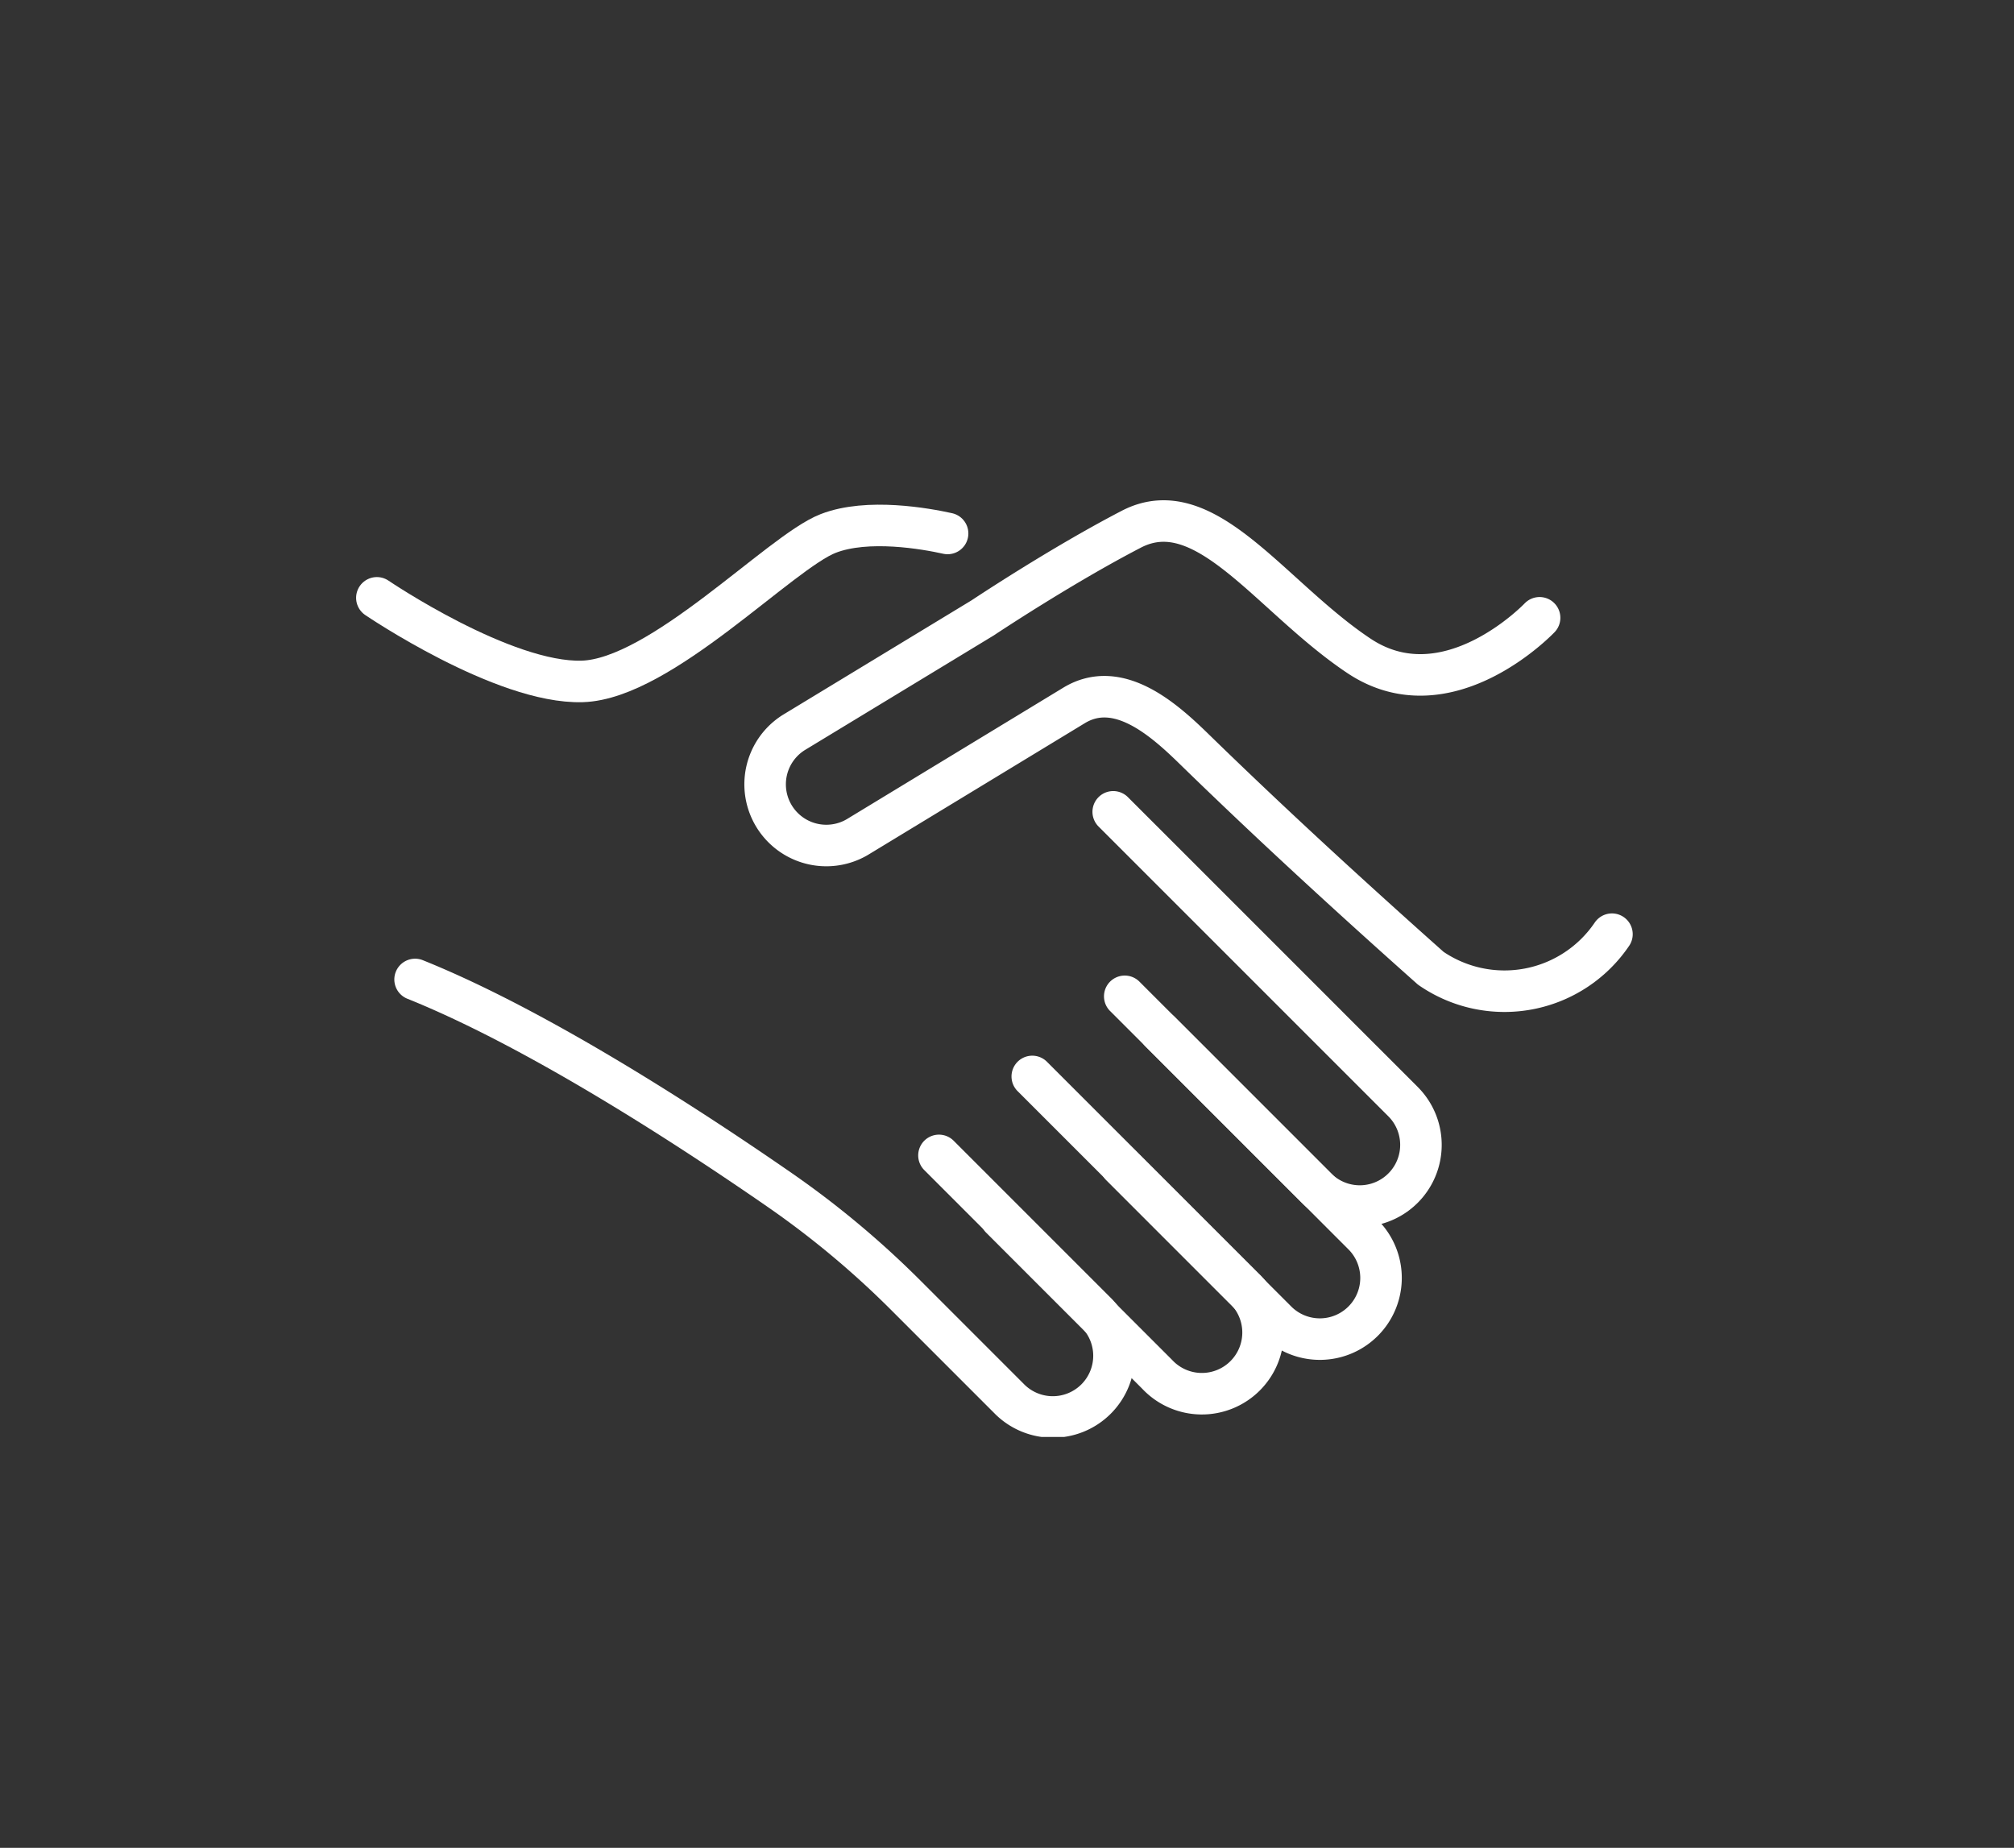 <svg xmlns="http://www.w3.org/2000/svg" xmlns:xlink="http://www.w3.org/1999/xlink" width="97" height="89" viewBox="0 0 97 89">
  <rect x="0" y="0" width="97" height="89" fill="#333333" stroke="none"/>
  <defs>
    <clipPath id="clip-path">
      <rect id="Rectángulo_334" data-name="Rectángulo 334" width="61.485" height="45.114" transform="translate(0 0)" fill="none"/>
    </clipPath>
  </defs>
  <g id="ico-nos-respetamos" transform="translate(-1426 6458)">
    <rect id="Rectángulo_330" data-name="Rectángulo 330" width="97" height="89" transform="translate(1426 -6458)" fill="none"/>
    <g id="Grupo_3297" data-name="Grupo 3297" transform="translate(1443.151 -6433.906)">
      <g id="Grupo_3296" data-name="Grupo 3296" clip-path="url(#clip-path)">
        <path id="Trazado_6679" data-name="Trazado 6679" d="M28.072,31.555,35.6,39.084a2.947,2.947,0,1,1-4.166,4.168L26.493,38.31a44.2,44.2,0,0,0-6.075-5.078C16.166,30.286,8.812,25.48,2.841,23.081" fill="none" stroke="#fff" stroke-linecap="round" stroke-linejoin="round" stroke-width="2"/>
        <path id="Trazado_6680" data-name="Trazado 6680" d="M32.566,27.752,42.751,37.937A2.947,2.947,0,1,1,38.583,42.1l-7.529-7.529" fill="none" stroke="#fff" stroke-linecap="round" stroke-linejoin="round" stroke-width="2"/>
        <path id="Trazado_6681" data-name="Trazado 6681" d="M37.02,23.893,48.538,35.411a2.947,2.947,0,0,1-4.168,4.166l-7.529-7.53" fill="none" stroke="#fff" stroke-linecap="round" stroke-linejoin="round" stroke-width="2"/>
        <path id="Trazado_6682" data-name="Trazado 6682" d="M36.465,15.007,50.423,28.965a2.946,2.946,0,0,1-4.167,4.166L38.726,25.6" fill="none" stroke="#fff" stroke-linecap="round" stroke-linejoin="round" stroke-width="2"/>
        <path id="Trazado_6683" data-name="Trazado 6683" d="M1,4.7s6.095,4.141,9.891,4.026S20.427,2.492,22.737,1.6c1.9-.74,4.715-.23,5.751,0" fill="none" stroke="#fff" stroke-linecap="round" stroke-linejoin="round" stroke-width="2"/>
        <path id="Trazado_6684" data-name="Trazado 6684" d="M57,5.662s-4.434,4.677-8.7,1.833-7.4-7.949-10.963-6.1c-3.412,1.769-7.158,4.269-7.158,4.269l-9.1,5.523a2.947,2.947,0,0,0,3.056,5.039L34.579,9.882c2.132-1.293,4.336.689,5.79,2.108C44.074,15.6,47.893,19.1,51.76,22.542A6.252,6.252,0,0,0,60.485,20.9" fill="none" stroke="#fff" stroke-linecap="round" stroke-linejoin="round" stroke-width="2"/>
      </g>
    </g>
  </g>
</svg>
